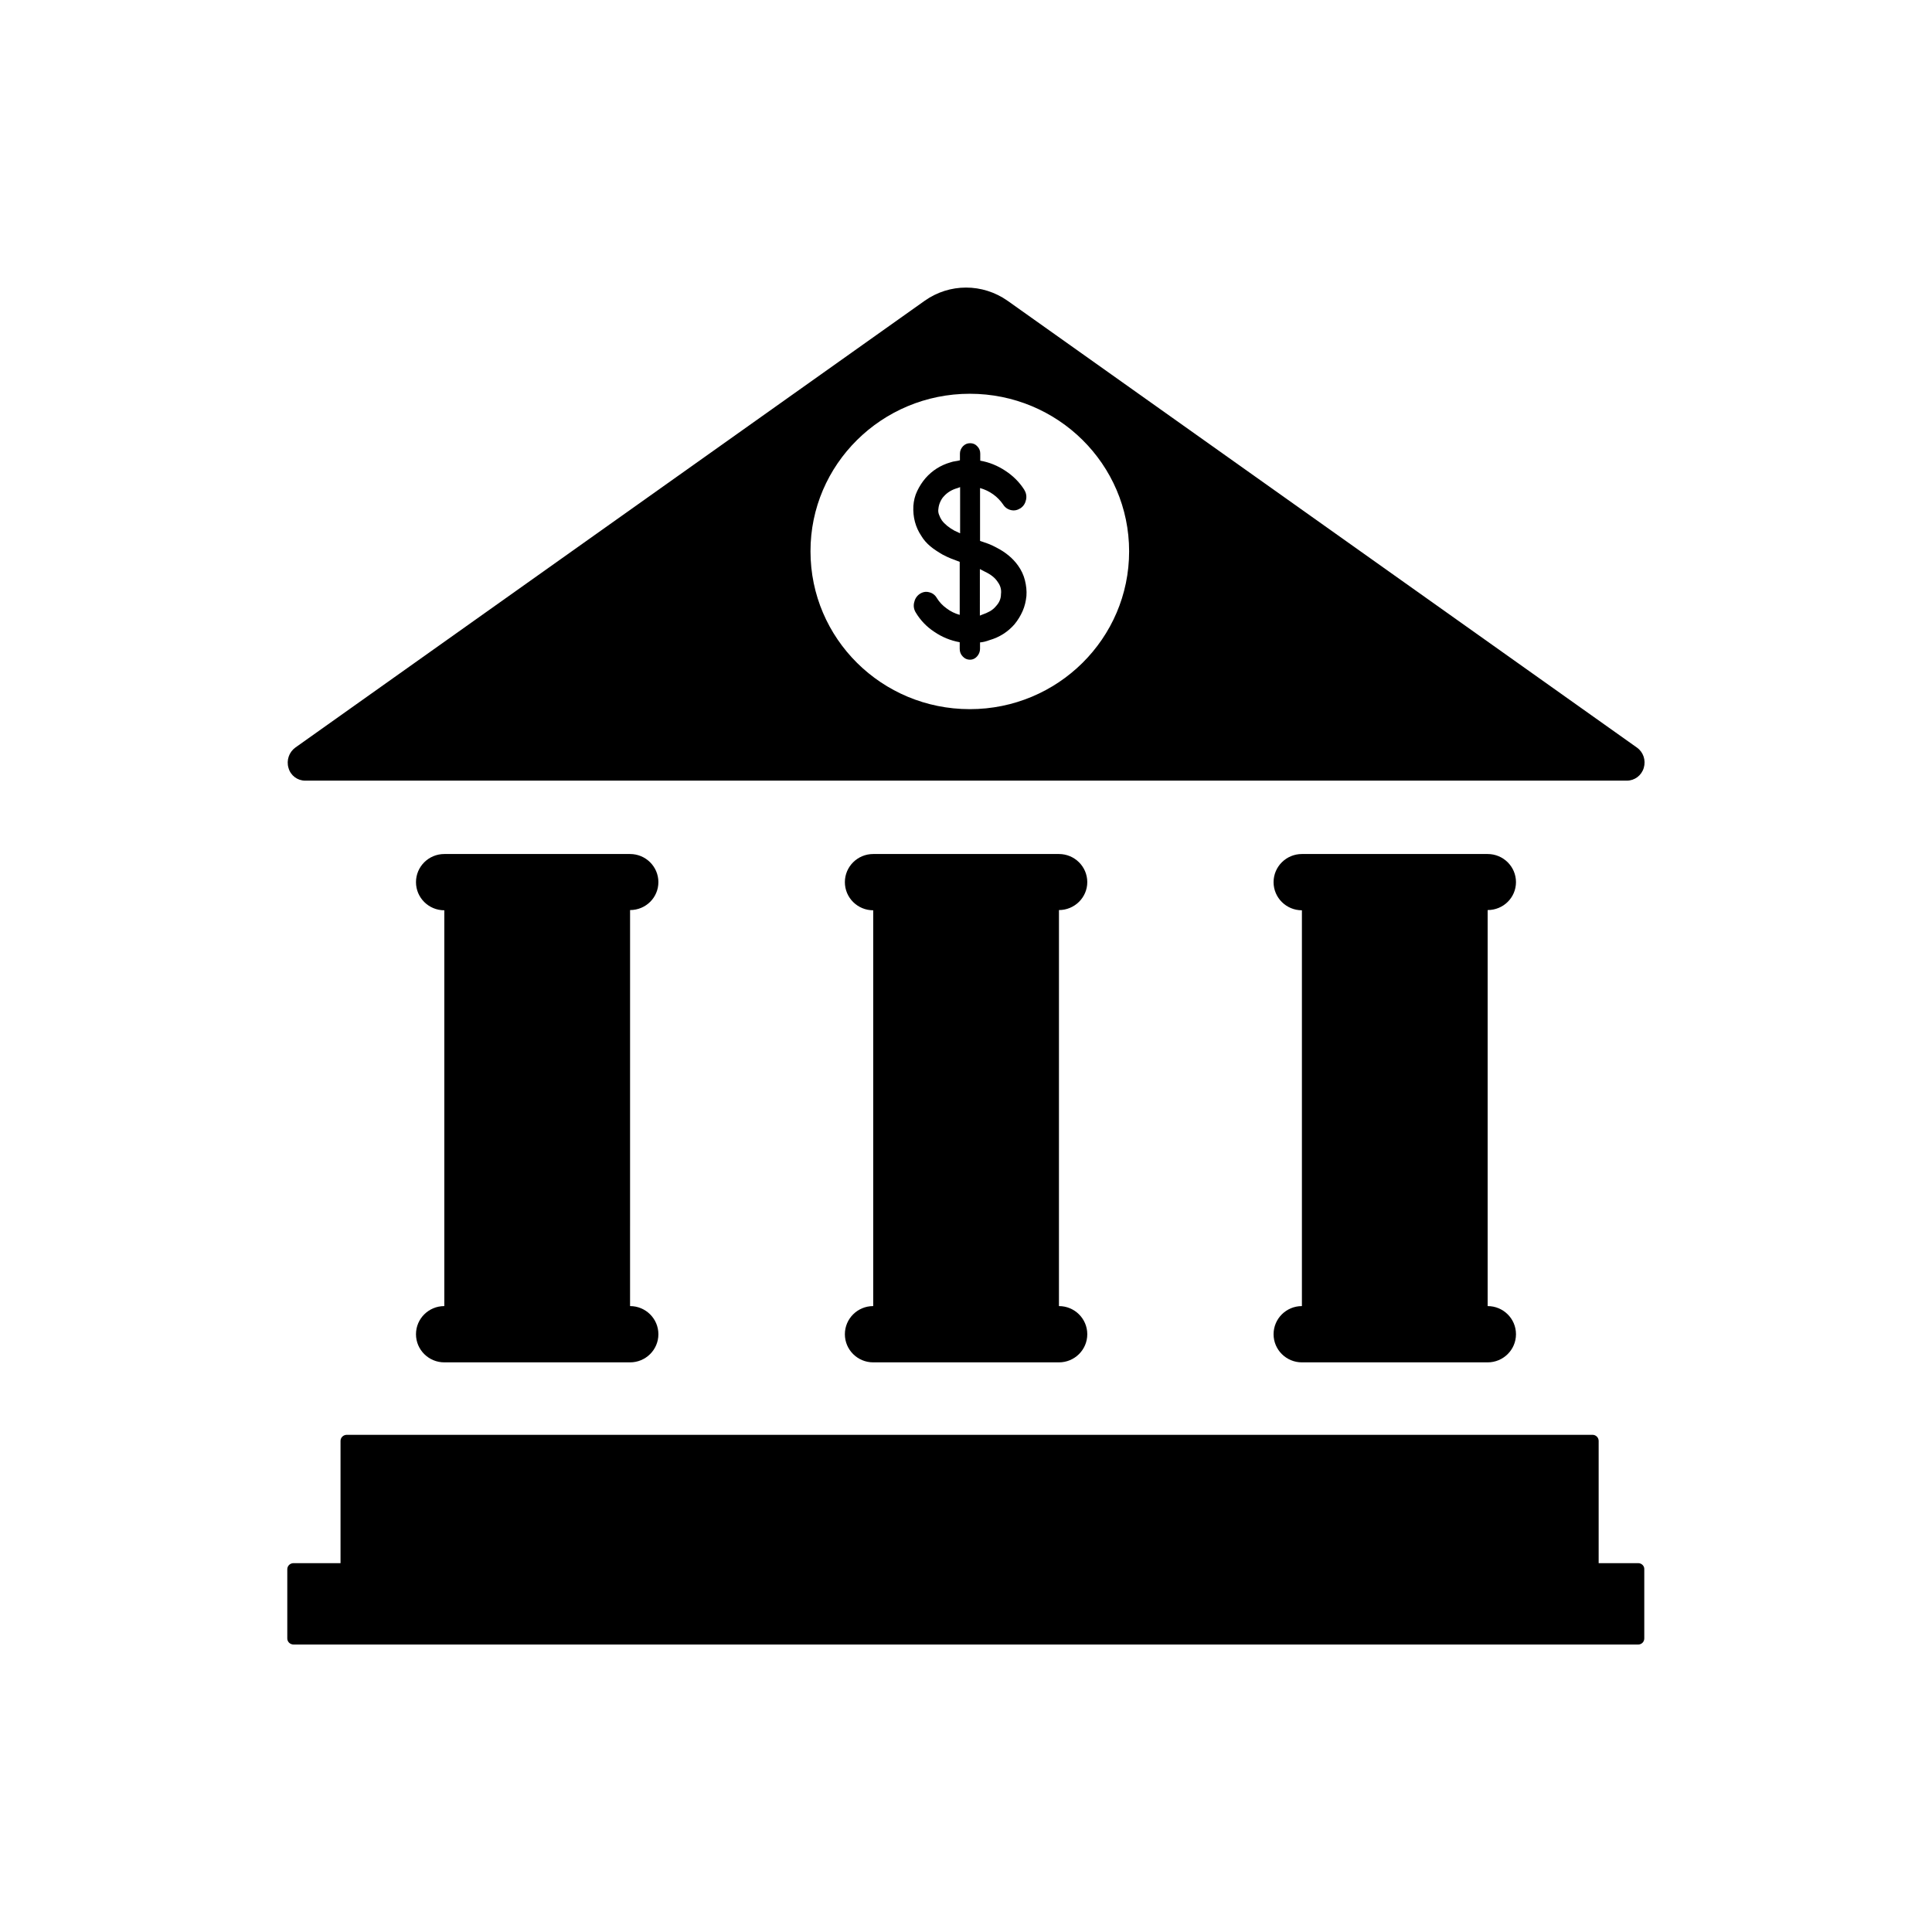 <?xml version="1.0" encoding="UTF-8"?>
<!-- Uploaded to: SVG Repo, www.svgrepo.com, Generator: SVG Repo Mixer Tools -->
<svg fill="#000000" width="800px" height="800px" version="1.1" viewBox="144 144 512 512" xmlns="http://www.w3.org/2000/svg">
 <g>
  <path d="m390.53 288.76c0.957 0.805 2.066 1.512 3.273 2.215 0.754 0.402 1.512 0.754 2.266 1.059 0.805 0.301 1.562 0.605 2.266 0.855v14.055c-1.258-0.352-2.418-0.906-3.477-1.715-1.059-0.754-1.914-1.664-2.57-2.719-0.453-0.805-1.16-1.359-2.066-1.562-0.906-0.25-1.762-0.051-2.57 0.504-0.754 0.555-1.211 1.309-1.41 2.266-0.203 0.906-0.051 1.812 0.453 2.621 1.211 2.016 2.82 3.727 4.887 5.09 2.066 1.41 4.281 2.316 6.75 2.769v1.762c0 0.754 0.25 1.461 0.805 2.016 0.504 0.555 1.16 0.855 1.914 0.855s1.359-0.301 1.863-0.855c0.504-0.555 0.805-1.258 0.805-2.016v-1.715c0.754-0.051 1.562-0.25 2.519-0.605 2.621-0.754 4.836-2.168 6.602-4.18 0.906-1.109 1.613-2.266 2.168-3.527 0.555-1.258 0.855-2.57 1.008-3.981 0.102-1.41-0.051-2.769-0.402-4.18-0.352-1.41-0.957-2.672-1.812-3.879-1.359-1.914-3.273-3.527-5.742-4.785-0.754-0.402-1.461-0.754-2.168-1.008-0.707-0.25-1.41-0.504-2.168-0.754v-14.008c1.258 0.352 2.418 0.906 3.477 1.664 1.059 0.754 1.914 1.664 2.621 2.672 0.504 0.805 1.211 1.309 2.117 1.512s1.715 0 2.519-0.504c0.805-0.555 1.258-1.309 1.461-2.266 0.203-0.957 0-1.863-0.504-2.672-1.258-1.965-2.922-3.629-4.988-4.988s-4.281-2.266-6.648-2.672v-1.863c0-0.754-0.25-1.41-0.805-1.965-0.504-0.555-1.16-0.805-1.863-0.805-0.754 0-1.359 0.25-1.914 0.805-0.504 0.555-0.805 1.211-0.805 1.965v1.762c-0.402 0.102-0.855 0.203-1.258 0.25-0.402 0.051-0.855 0.152-1.258 0.301-2.621 0.754-4.836 2.168-6.602 4.18-0.906 1.059-1.613 2.168-2.215 3.426-0.605 1.258-0.906 2.57-1.008 3.93-0.152 2.973 0.555 5.644 2.117 7.961 0.598 1.016 1.406 1.926 2.363 2.731zm13.148 6.047 1.359 0.707c1.512 0.707 2.672 1.613 3.375 2.719 0.754 1.008 1.008 2.117 0.855 3.223 0 1.211-0.453 2.266-1.359 3.223-0.402 0.504-0.957 0.957-1.562 1.309-0.656 0.352-1.309 0.656-2.066 0.906l-0.605 0.25zm-10.984-16.023c0.051-0.555 0.203-1.16 0.453-1.715 0.25-0.555 0.555-1.109 1.008-1.562 0.906-1.008 2.117-1.762 3.629-2.168l0.656-0.25v12.242l-1.512-0.707c-1.461-0.805-2.57-1.715-3.324-2.719-0.301-0.453-0.555-0.957-0.754-1.512-0.203-0.5-0.254-1.055-0.156-1.609z"/>
  <path d="m224.88 350.88h350.25c2.066 0 3.879-1.359 4.484-3.375s-0.102-4.18-1.812-5.391l-166.76-118.39c-6.648-4.684-15.418-4.684-22.016 0l-166.76 118.39c-1.664 1.211-2.418 3.375-1.812 5.391 0.551 2.012 2.363 3.375 4.43 3.375zm176.13-102.53c23.328 0 42.219 18.691 42.219 41.766 0 23.074-18.895 41.816-42.219 41.816-23.328 0-42.219-18.691-42.219-41.816-0.051-23.023 18.891-41.766 42.219-41.766z"/>
  <path d="m578.14 558.25h-10.48v-32.395c0-0.906-0.754-1.613-1.613-1.613h-330.14c-0.906 0-1.664 0.707-1.664 1.613v32.395h-12.445c-0.906 0-1.664 0.707-1.664 1.613v18.34c0 0.906 0.754 1.613 1.664 1.613h356.34c0.906 0 1.613-0.707 1.613-1.613v-18.34c0.055-0.859-0.703-1.613-1.609-1.613z"/>
  <path d="m318.48 377.78c0-4.133-3.375-7.457-7.508-7.457h-49.223c-4.133 0-7.508 3.324-7.508 7.457s3.375 7.457 7.508 7.457v104.89c-4.133 0-7.508 3.324-7.508 7.457 0 4.133 3.375 7.457 7.508 7.457h49.223c4.133 0 7.508-3.324 7.508-7.457 0-4.133-3.375-7.457-7.508-7.457l0.004-104.95c4.18 0 7.504-3.324 7.504-7.406z"/>
  <path d="m432.14 377.78c0-4.133-3.375-7.457-7.508-7.457h-49.223c-4.133 0-7.508 3.324-7.508 7.457s3.375 7.457 7.508 7.457v104.89c-4.133 0-7.508 3.324-7.508 7.457 0 4.133 3.375 7.457 7.508 7.457h49.223c4.133 0 7.508-3.324 7.508-7.457 0-4.133-3.375-7.457-7.508-7.457l0.004-104.95c4.129 0 7.504-3.324 7.504-7.406z"/>
  <path d="m545.75 377.78c0-4.133-3.375-7.457-7.508-7.457h-49.223c-4.133 0-7.508 3.324-7.508 7.457s3.375 7.457 7.508 7.457v104.89c-4.133 0-7.508 3.324-7.508 7.457 0 4.133 3.375 7.457 7.508 7.457h49.223c4.133 0 7.508-3.324 7.508-7.457 0-4.133-3.375-7.457-7.508-7.457v-104.95c4.184 0 7.508-3.324 7.508-7.406z"/>
 </g>
</svg>